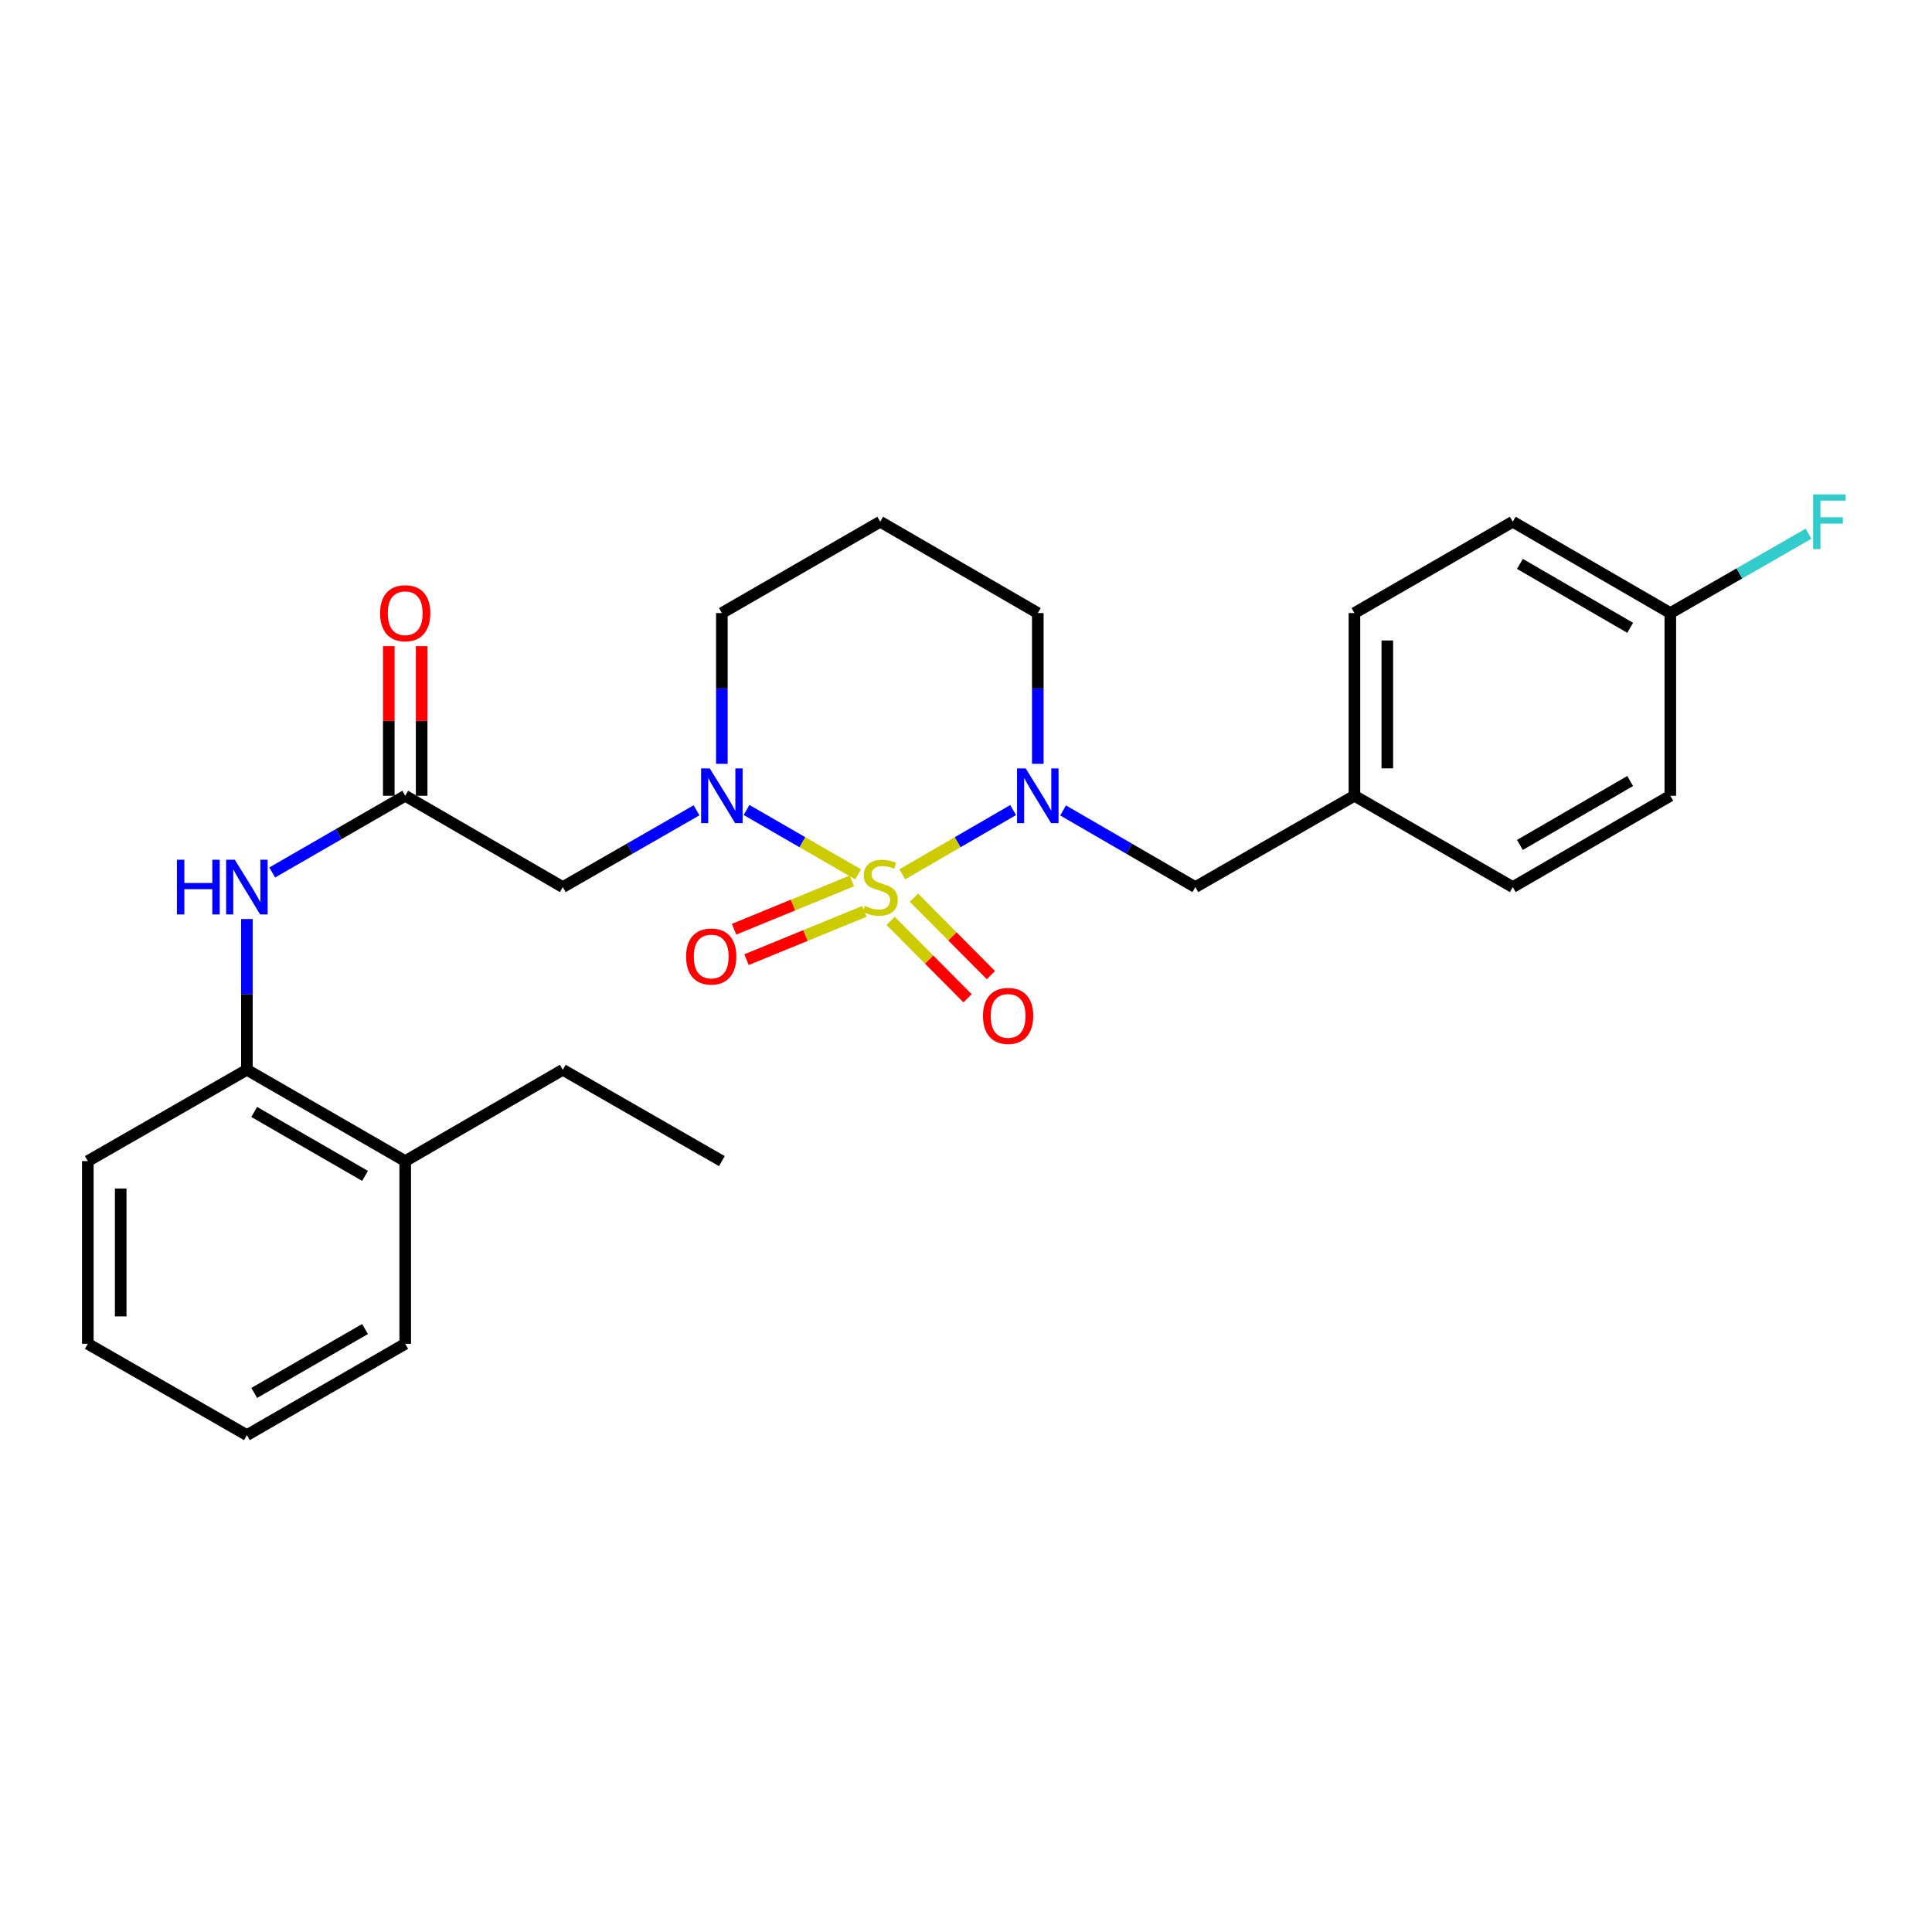 <?xml version='1.0' encoding='iso-8859-1'?>
<svg version='1.1' baseProfile='full'
              xmlns='http://www.w3.org/2000/svg'
                      xmlns:rdkit='http://www.rdkit.org/xml'
                      xmlns:xlink='http://www.w3.org/1999/xlink'
                  xml:space='preserve'
width='1000px' height='1000px' viewBox='0 0 1000 1000'>
<!-- END OF HEADER -->
<rect style='opacity:1.0;fill:#FFFFFF;stroke:none' width='1000' height='1000' x='0' y='0'> </rect>
<path class='bond-0' d='M 444.153,452.556 L 415.282,435.906' style='fill:none;fill-rule:evenodd;stroke:#CCCC00;stroke-width:6px;stroke-linecap:butt;stroke-linejoin:miter;stroke-opacity:1' />
<path class='bond-0' d='M 415.282,435.906 L 386.411,419.255' style='fill:none;fill-rule:evenodd;stroke:#0000FF;stroke-width:6px;stroke-linecap:butt;stroke-linejoin:miter;stroke-opacity:1' />
<path class='bond-1' d='M 467.035,452.529 L 495.716,435.908' style='fill:none;fill-rule:evenodd;stroke:#CCCC00;stroke-width:6px;stroke-linecap:butt;stroke-linejoin:miter;stroke-opacity:1' />
<path class='bond-1' d='M 495.716,435.908 L 524.397,419.286' style='fill:none;fill-rule:evenodd;stroke:#0000FF;stroke-width:6px;stroke-linecap:butt;stroke-linejoin:miter;stroke-opacity:1' />
<path class='bond-4' d='M 460.991,476.651 L 480.906,496.683' style='fill:none;fill-rule:evenodd;stroke:#CCCC00;stroke-width:6px;stroke-linecap:butt;stroke-linejoin:miter;stroke-opacity:1' />
<path class='bond-4' d='M 480.906,496.683 L 500.821,516.715' style='fill:none;fill-rule:evenodd;stroke:#FF0000;stroke-width:6px;stroke-linecap:butt;stroke-linejoin:miter;stroke-opacity:1' />
<path class='bond-4' d='M 473.061,464.651 L 492.976,484.683' style='fill:none;fill-rule:evenodd;stroke:#CCCC00;stroke-width:6px;stroke-linecap:butt;stroke-linejoin:miter;stroke-opacity:1' />
<path class='bond-4' d='M 492.976,484.683 L 512.891,504.715' style='fill:none;fill-rule:evenodd;stroke:#FF0000;stroke-width:6px;stroke-linecap:butt;stroke-linejoin:miter;stroke-opacity:1' />
<path class='bond-5' d='M 440.927,455.973 L 410.438,468.471' style='fill:none;fill-rule:evenodd;stroke:#CCCC00;stroke-width:6px;stroke-linecap:butt;stroke-linejoin:miter;stroke-opacity:1' />
<path class='bond-5' d='M 410.438,468.471 L 379.95,480.968' style='fill:none;fill-rule:evenodd;stroke:#FF0000;stroke-width:6px;stroke-linecap:butt;stroke-linejoin:miter;stroke-opacity:1' />
<path class='bond-5' d='M 447.383,471.722 L 416.894,484.22' style='fill:none;fill-rule:evenodd;stroke:#CCCC00;stroke-width:6px;stroke-linecap:butt;stroke-linejoin:miter;stroke-opacity:1' />
<path class='bond-5' d='M 416.894,484.22 L 386.405,496.717' style='fill:none;fill-rule:evenodd;stroke:#FF0000;stroke-width:6px;stroke-linecap:butt;stroke-linejoin:miter;stroke-opacity:1' />
<path class='bond-2' d='M 360.522,419.416 L 325.909,439.286' style='fill:none;fill-rule:evenodd;stroke:#0000FF;stroke-width:6px;stroke-linecap:butt;stroke-linejoin:miter;stroke-opacity:1' />
<path class='bond-2' d='M 325.909,439.286 L 291.295,459.157' style='fill:none;fill-rule:evenodd;stroke:#000000;stroke-width:6px;stroke-linecap:butt;stroke-linejoin:miter;stroke-opacity:1' />
<path class='bond-11' d='M 373.636,395.364 L 373.636,356.342' style='fill:none;fill-rule:evenodd;stroke:#0000FF;stroke-width:6px;stroke-linecap:butt;stroke-linejoin:miter;stroke-opacity:1' />
<path class='bond-11' d='M 373.636,356.342 L 373.636,317.321' style='fill:none;fill-rule:evenodd;stroke:#000000;stroke-width:6px;stroke-linecap:butt;stroke-linejoin:miter;stroke-opacity:1' />
<path class='bond-8' d='M 550.26,419.479 L 584.485,439.318' style='fill:none;fill-rule:evenodd;stroke:#0000FF;stroke-width:6px;stroke-linecap:butt;stroke-linejoin:miter;stroke-opacity:1' />
<path class='bond-8' d='M 584.485,439.318 L 618.71,459.157' style='fill:none;fill-rule:evenodd;stroke:#000000;stroke-width:6px;stroke-linecap:butt;stroke-linejoin:miter;stroke-opacity:1' />
<path class='bond-12' d='M 537.164,395.364 L 537.164,356.342' style='fill:none;fill-rule:evenodd;stroke:#0000FF;stroke-width:6px;stroke-linecap:butt;stroke-linejoin:miter;stroke-opacity:1' />
<path class='bond-12' d='M 537.164,356.342 L 537.164,317.321' style='fill:none;fill-rule:evenodd;stroke:#000000;stroke-width:6px;stroke-linecap:butt;stroke-linejoin:miter;stroke-opacity:1' />
<path class='bond-3' d='M 291.295,459.157 L 209.739,411.888' style='fill:none;fill-rule:evenodd;stroke:#000000;stroke-width:6px;stroke-linecap:butt;stroke-linejoin:miter;stroke-opacity:1' />
<path class='bond-6' d='M 209.739,411.888 L 175.32,431.743' style='fill:none;fill-rule:evenodd;stroke:#000000;stroke-width:6px;stroke-linecap:butt;stroke-linejoin:miter;stroke-opacity:1' />
<path class='bond-6' d='M 175.32,431.743 L 140.9,451.597' style='fill:none;fill-rule:evenodd;stroke:#0000FF;stroke-width:6px;stroke-linecap:butt;stroke-linejoin:miter;stroke-opacity:1' />
<path class='bond-9' d='M 218.249,411.888 L 218.249,373.166' style='fill:none;fill-rule:evenodd;stroke:#000000;stroke-width:6px;stroke-linecap:butt;stroke-linejoin:miter;stroke-opacity:1' />
<path class='bond-9' d='M 218.249,373.166 L 218.249,334.445' style='fill:none;fill-rule:evenodd;stroke:#FF0000;stroke-width:6px;stroke-linecap:butt;stroke-linejoin:miter;stroke-opacity:1' />
<path class='bond-9' d='M 201.229,411.888 L 201.229,373.166' style='fill:none;fill-rule:evenodd;stroke:#000000;stroke-width:6px;stroke-linecap:butt;stroke-linejoin:miter;stroke-opacity:1' />
<path class='bond-9' d='M 201.229,373.166 L 201.229,334.445' style='fill:none;fill-rule:evenodd;stroke:#FF0000;stroke-width:6px;stroke-linecap:butt;stroke-linejoin:miter;stroke-opacity:1' />
<path class='bond-7' d='M 127.795,475.681 L 127.795,514.698' style='fill:none;fill-rule:evenodd;stroke:#0000FF;stroke-width:6px;stroke-linecap:butt;stroke-linejoin:miter;stroke-opacity:1' />
<path class='bond-7' d='M 127.795,514.698 L 127.795,553.715' style='fill:none;fill-rule:evenodd;stroke:#000000;stroke-width:6px;stroke-linecap:butt;stroke-linejoin:miter;stroke-opacity:1' />
<path class='bond-10' d='M 127.795,553.715 L 209.739,600.984' style='fill:none;fill-rule:evenodd;stroke:#000000;stroke-width:6px;stroke-linecap:butt;stroke-linejoin:miter;stroke-opacity:1' />
<path class='bond-10' d='M 131.582,575.548 L 188.943,608.637' style='fill:none;fill-rule:evenodd;stroke:#000000;stroke-width:6px;stroke-linecap:butt;stroke-linejoin:miter;stroke-opacity:1' />
<path class='bond-21' d='M 127.795,553.715 L 45.455,600.984' style='fill:none;fill-rule:evenodd;stroke:#000000;stroke-width:6px;stroke-linecap:butt;stroke-linejoin:miter;stroke-opacity:1' />
<path class='bond-13' d='M 618.71,459.157 L 701.051,411.888' style='fill:none;fill-rule:evenodd;stroke:#000000;stroke-width:6px;stroke-linecap:butt;stroke-linejoin:miter;stroke-opacity:1' />
<path class='bond-22' d='M 209.739,600.984 L 291.295,553.715' style='fill:none;fill-rule:evenodd;stroke:#000000;stroke-width:6px;stroke-linecap:butt;stroke-linejoin:miter;stroke-opacity:1' />
<path class='bond-23' d='M 209.739,600.984 L 209.739,695.551' style='fill:none;fill-rule:evenodd;stroke:#000000;stroke-width:6px;stroke-linecap:butt;stroke-linejoin:miter;stroke-opacity:1' />
<path class='bond-27' d='M 373.636,317.321 L 455.598,270.051' style='fill:none;fill-rule:evenodd;stroke:#000000;stroke-width:6px;stroke-linecap:butt;stroke-linejoin:miter;stroke-opacity:1' />
<path class='bond-14' d='M 537.164,317.321 L 455.598,270.051' style='fill:none;fill-rule:evenodd;stroke:#000000;stroke-width:6px;stroke-linecap:butt;stroke-linejoin:miter;stroke-opacity:1' />
<path class='bond-17' d='M 701.051,411.888 L 783.004,459.157' style='fill:none;fill-rule:evenodd;stroke:#000000;stroke-width:6px;stroke-linecap:butt;stroke-linejoin:miter;stroke-opacity:1' />
<path class='bond-18' d='M 701.051,411.888 L 701.051,317.321' style='fill:none;fill-rule:evenodd;stroke:#000000;stroke-width:6px;stroke-linecap:butt;stroke-linejoin:miter;stroke-opacity:1' />
<path class='bond-18' d='M 718.071,397.703 L 718.071,331.506' style='fill:none;fill-rule:evenodd;stroke:#000000;stroke-width:6px;stroke-linecap:butt;stroke-linejoin:miter;stroke-opacity:1' />
<path class='bond-15' d='M 864.551,317.321 L 783.004,270.051' style='fill:none;fill-rule:evenodd;stroke:#000000;stroke-width:6px;stroke-linecap:butt;stroke-linejoin:miter;stroke-opacity:1' />
<path class='bond-15' d='M 843.783,324.956 L 786.7,291.867' style='fill:none;fill-rule:evenodd;stroke:#000000;stroke-width:6px;stroke-linecap:butt;stroke-linejoin:miter;stroke-opacity:1' />
<path class='bond-16' d='M 864.551,317.321 L 900.324,296.784' style='fill:none;fill-rule:evenodd;stroke:#000000;stroke-width:6px;stroke-linecap:butt;stroke-linejoin:miter;stroke-opacity:1' />
<path class='bond-16' d='M 900.324,296.784 L 936.098,276.248' style='fill:none;fill-rule:evenodd;stroke:#33CCCC;stroke-width:6px;stroke-linecap:butt;stroke-linejoin:miter;stroke-opacity:1' />
<path class='bond-28' d='M 864.551,317.321 L 864.551,411.888' style='fill:none;fill-rule:evenodd;stroke:#000000;stroke-width:6px;stroke-linecap:butt;stroke-linejoin:miter;stroke-opacity:1' />
<path class='bond-19' d='M 783.004,459.157 L 864.551,411.888' style='fill:none;fill-rule:evenodd;stroke:#000000;stroke-width:6px;stroke-linecap:butt;stroke-linejoin:miter;stroke-opacity:1' />
<path class='bond-19' d='M 786.7,437.341 L 843.783,404.253' style='fill:none;fill-rule:evenodd;stroke:#000000;stroke-width:6px;stroke-linecap:butt;stroke-linejoin:miter;stroke-opacity:1' />
<path class='bond-20' d='M 701.051,317.321 L 783.004,270.051' style='fill:none;fill-rule:evenodd;stroke:#000000;stroke-width:6px;stroke-linecap:butt;stroke-linejoin:miter;stroke-opacity:1' />
<path class='bond-25' d='M 45.455,600.984 L 45.455,695.551' style='fill:none;fill-rule:evenodd;stroke:#000000;stroke-width:6px;stroke-linecap:butt;stroke-linejoin:miter;stroke-opacity:1' />
<path class='bond-25' d='M 62.475,615.169 L 62.475,681.366' style='fill:none;fill-rule:evenodd;stroke:#000000;stroke-width:6px;stroke-linecap:butt;stroke-linejoin:miter;stroke-opacity:1' />
<path class='bond-24' d='M 291.295,553.715 L 373.636,600.984' style='fill:none;fill-rule:evenodd;stroke:#000000;stroke-width:6px;stroke-linecap:butt;stroke-linejoin:miter;stroke-opacity:1' />
<path class='bond-29' d='M 209.739,695.551 L 127.795,742.821' style='fill:none;fill-rule:evenodd;stroke:#000000;stroke-width:6px;stroke-linecap:butt;stroke-linejoin:miter;stroke-opacity:1' />
<path class='bond-29' d='M 188.943,687.898 L 131.582,720.987' style='fill:none;fill-rule:evenodd;stroke:#000000;stroke-width:6px;stroke-linecap:butt;stroke-linejoin:miter;stroke-opacity:1' />
<path class='bond-26' d='M 45.455,695.551 L 127.795,742.821' style='fill:none;fill-rule:evenodd;stroke:#000000;stroke-width:6px;stroke-linecap:butt;stroke-linejoin:miter;stroke-opacity:1' />
<path  class='atom-0' d='M 447.598 468.877
Q 447.918 468.997, 449.238 469.557
Q 450.558 470.117, 451.998 470.477
Q 453.478 470.797, 454.918 470.797
Q 457.598 470.797, 459.158 469.517
Q 460.718 468.197, 460.718 465.917
Q 460.718 464.357, 459.918 463.397
Q 459.158 462.437, 457.958 461.917
Q 456.758 461.397, 454.758 460.797
Q 452.238 460.037, 450.718 459.317
Q 449.238 458.597, 448.158 457.077
Q 447.118 455.557, 447.118 452.997
Q 447.118 449.437, 449.518 447.237
Q 451.958 445.037, 456.758 445.037
Q 460.038 445.037, 463.758 446.597
L 462.838 449.677
Q 459.438 448.277, 456.878 448.277
Q 454.118 448.277, 452.598 449.437
Q 451.078 450.557, 451.118 452.517
Q 451.118 454.037, 451.878 454.957
Q 452.678 455.877, 453.798 456.397
Q 454.958 456.917, 456.878 457.517
Q 459.438 458.317, 460.958 459.117
Q 462.478 459.917, 463.558 461.557
Q 464.678 463.157, 464.678 465.917
Q 464.678 469.837, 462.038 471.957
Q 459.438 474.037, 455.078 474.037
Q 452.558 474.037, 450.638 473.477
Q 448.758 472.957, 446.518 472.037
L 447.598 468.877
' fill='#CCCC00'/>
<path  class='atom-1' d='M 367.376 397.728
L 376.656 412.728
Q 377.576 414.208, 379.056 416.888
Q 380.536 419.568, 380.616 419.728
L 380.616 397.728
L 384.376 397.728
L 384.376 426.048
L 380.496 426.048
L 370.536 409.648
Q 369.376 407.728, 368.136 405.528
Q 366.936 403.328, 366.576 402.648
L 366.576 426.048
L 362.896 426.048
L 362.896 397.728
L 367.376 397.728
' fill='#0000FF'/>
<path  class='atom-2' d='M 530.904 397.728
L 540.184 412.728
Q 541.104 414.208, 542.584 416.888
Q 544.064 419.568, 544.144 419.728
L 544.144 397.728
L 547.904 397.728
L 547.904 426.048
L 544.024 426.048
L 534.064 409.648
Q 532.904 407.728, 531.664 405.528
Q 530.464 403.328, 530.104 402.648
L 530.104 426.048
L 526.424 426.048
L 526.424 397.728
L 530.904 397.728
' fill='#0000FF'/>
<path  class='atom-5' d='M 508.798 525.825
Q 508.798 519.025, 512.158 515.225
Q 515.518 511.425, 521.798 511.425
Q 528.078 511.425, 531.438 515.225
Q 534.798 519.025, 534.798 525.825
Q 534.798 532.705, 531.398 536.625
Q 527.998 540.505, 521.798 540.505
Q 515.558 540.505, 512.158 536.625
Q 508.798 532.745, 508.798 525.825
M 521.798 537.305
Q 526.118 537.305, 528.438 534.425
Q 530.798 531.505, 530.798 525.825
Q 530.798 520.265, 528.438 517.465
Q 526.118 514.625, 521.798 514.625
Q 517.478 514.625, 515.118 517.425
Q 512.798 520.225, 512.798 525.825
Q 512.798 531.545, 515.118 534.425
Q 517.478 537.305, 521.798 537.305
' fill='#FF0000'/>
<path  class='atom-6' d='M 355.123 495.093
Q 355.123 488.293, 358.483 484.493
Q 361.843 480.693, 368.123 480.693
Q 374.403 480.693, 377.763 484.493
Q 381.123 488.293, 381.123 495.093
Q 381.123 501.973, 377.723 505.893
Q 374.323 509.773, 368.123 509.773
Q 361.883 509.773, 358.483 505.893
Q 355.123 502.013, 355.123 495.093
M 368.123 506.573
Q 372.443 506.573, 374.763 503.693
Q 377.123 500.773, 377.123 495.093
Q 377.123 489.533, 374.763 486.733
Q 372.443 483.893, 368.123 483.893
Q 363.803 483.893, 361.443 486.693
Q 359.123 489.493, 359.123 495.093
Q 359.123 500.813, 361.443 503.693
Q 363.803 506.573, 368.123 506.573
' fill='#FF0000'/>
<path  class='atom-7' d='M 91.575 444.997
L 95.415 444.997
L 95.415 457.037
L 109.895 457.037
L 109.895 444.997
L 113.735 444.997
L 113.735 473.317
L 109.895 473.317
L 109.895 460.237
L 95.415 460.237
L 95.415 473.317
L 91.575 473.317
L 91.575 444.997
' fill='#0000FF'/>
<path  class='atom-7' d='M 121.535 444.997
L 130.815 459.997
Q 131.735 461.477, 133.215 464.157
Q 134.695 466.837, 134.775 466.997
L 134.775 444.997
L 138.535 444.997
L 138.535 473.317
L 134.655 473.317
L 124.695 456.917
Q 123.535 454.997, 122.295 452.797
Q 121.095 450.597, 120.735 449.917
L 120.735 473.317
L 117.055 473.317
L 117.055 444.997
L 121.535 444.997
' fill='#0000FF'/>
<path  class='atom-10' d='M 196.739 317.401
Q 196.739 310.601, 200.099 306.801
Q 203.459 303.001, 209.739 303.001
Q 216.019 303.001, 219.379 306.801
Q 222.739 310.601, 222.739 317.401
Q 222.739 324.281, 219.339 328.201
Q 215.939 332.081, 209.739 332.081
Q 203.499 332.081, 200.099 328.201
Q 196.739 324.321, 196.739 317.401
M 209.739 328.881
Q 214.059 328.881, 216.379 326.001
Q 218.739 323.081, 218.739 317.401
Q 218.739 311.841, 216.379 309.041
Q 214.059 306.201, 209.739 306.201
Q 205.419 306.201, 203.059 309.001
Q 200.739 311.801, 200.739 317.401
Q 200.739 323.121, 203.059 326.001
Q 205.419 328.881, 209.739 328.881
' fill='#FF0000'/>
<path  class='atom-17' d='M 938.471 255.891
L 955.311 255.891
L 955.311 259.131
L 942.271 259.131
L 942.271 267.731
L 953.871 267.731
L 953.871 271.011
L 942.271 271.011
L 942.271 284.211
L 938.471 284.211
L 938.471 255.891
' fill='#33CCCC'/>
</svg>
